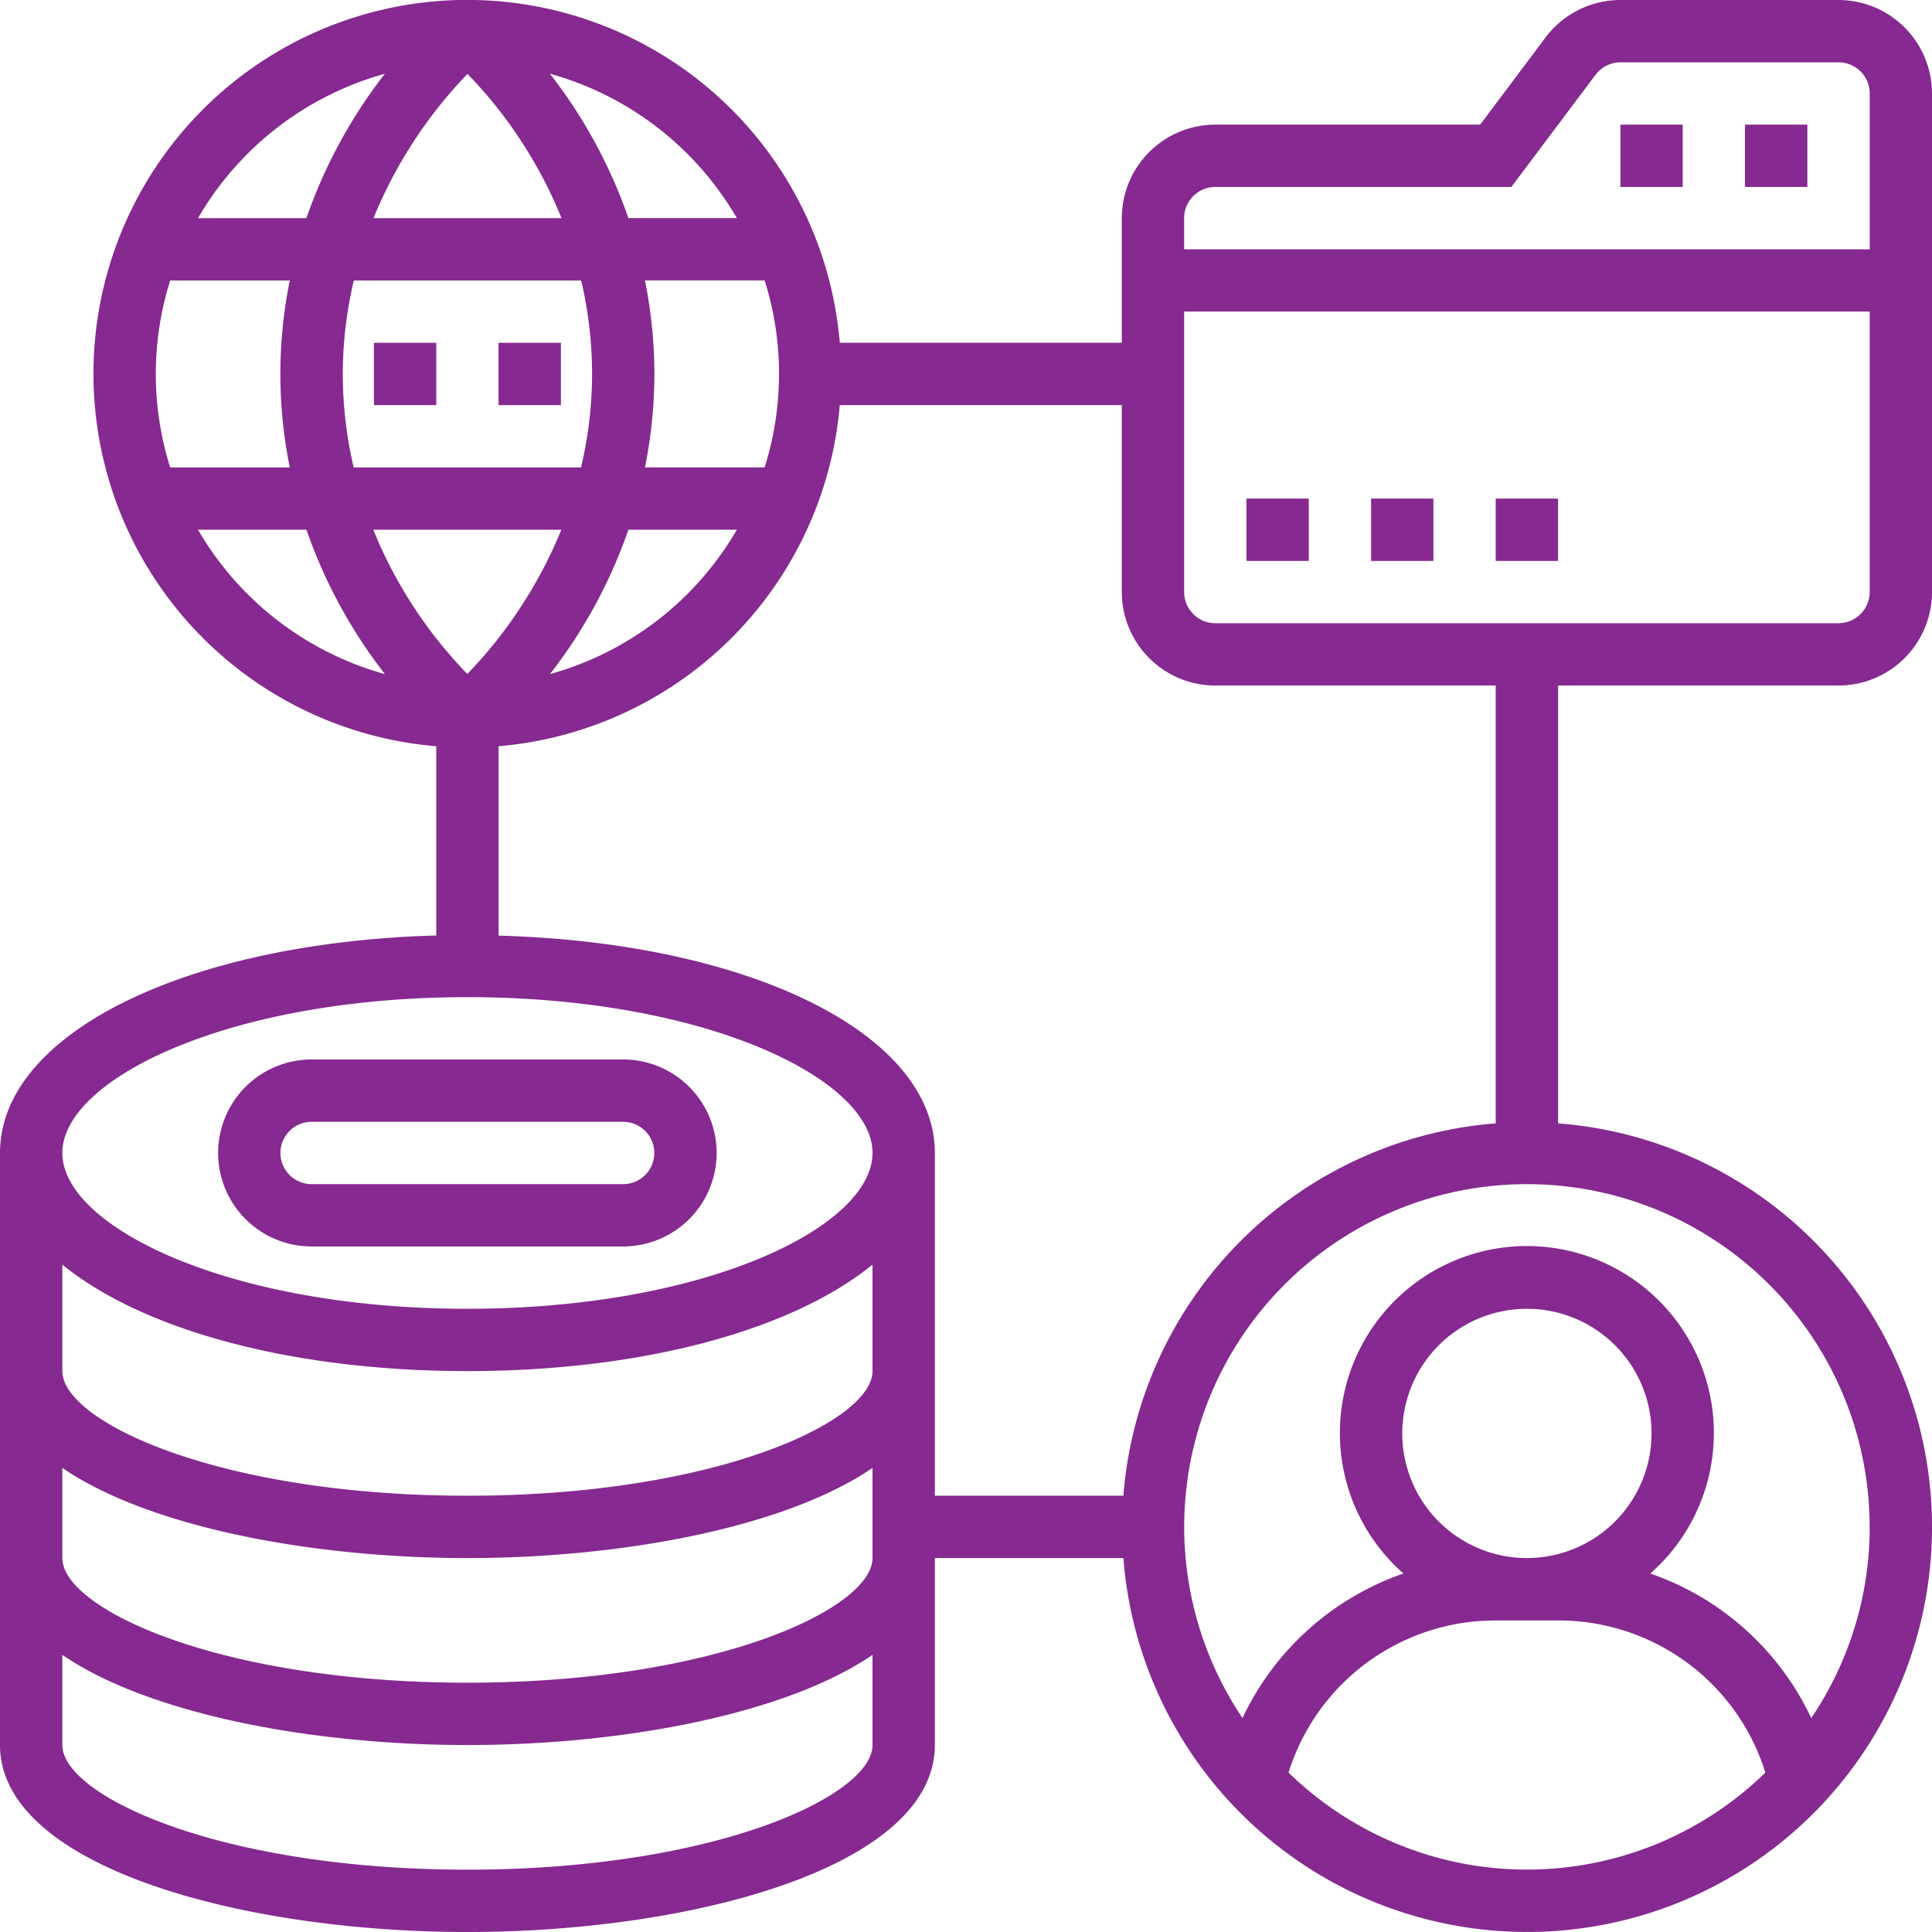 <svg xmlns="http://www.w3.org/2000/svg" width="80" height="80" viewBox="0 0 80 80">
  <g id="data-complexity" transform="translate(-1 -1)">
    <path id="Path_126" data-name="Path 126" d="M11.871,42.742h12.9a3.871,3.871,0,0,0,0-7.742h-12.9a3.871,3.871,0,1,0,0,7.742Zm0-5.161h12.9a1.29,1.29,0,1,1,0,2.581h-12.9a1.29,1.29,0,1,1,0-2.581Z" transform="translate(2.032 9.871)" fill="#862990"/>
    <path id="Path_127" data-name="Path 127" d="M77.129,29.387A3.876,3.876,0,0,0,81,25.516V4.871A3.876,3.876,0,0,0,77.129,1H68.1A3.884,3.884,0,0,0,65,2.548L62.29,6.161H51.323a3.876,3.876,0,0,0-3.871,3.871v5.161H35.773A15.478,15.478,0,1,0,19.065,31.9v7.836C8.683,40.03,1,43.8,1,48.742V73.258C1,78.286,10.973,81,20.355,81S39.71,78.286,39.71,73.258V65.516h7.808a16.766,16.766,0,1,0,18-18V29.387Zm0-2.581H51.323a1.292,1.292,0,0,1-1.29-1.29V13.9H78.419V25.516A1.292,1.292,0,0,1,77.129,26.806ZM51.323,8.742H63.581L67.066,4.1A1.293,1.293,0,0,1,68.1,3.581h9.032a1.292,1.292,0,0,1,1.29,1.29v6.452H50.032v-1.29A1.292,1.292,0,0,1,51.323,8.742ZM7.452,16.484a12.885,12.885,0,0,1,.595-3.871H13a19.39,19.39,0,0,0,0,7.742H8.046a12.885,12.885,0,0,1-.595-3.871Zm7.742,0a16.908,16.908,0,0,1,.457-3.871h9.414a17.042,17.042,0,0,1,.452,3.871,16.908,16.908,0,0,1-.457,3.871H15.645A17.042,17.042,0,0,1,15.194,16.484ZM20.357,4.059a18.634,18.634,0,0,1,3.894,5.973H16.466a18.886,18.886,0,0,1,3.892-5.973Zm3.886,18.876a18.855,18.855,0,0,1-3.892,5.973,18.634,18.634,0,0,1-3.894-5.973Zm2.778,0h4.49a12.945,12.945,0,0,1-7.739,5.978,20.835,20.835,0,0,0,3.249-5.978Zm6.236-6.452a12.844,12.844,0,0,1-.595,3.871H27.707a19.811,19.811,0,0,0,.39-3.871,19.709,19.709,0,0,0-.391-3.871h4.956A12.8,12.8,0,0,1,33.258,16.484Zm-1.746-6.452h-4.49a20.835,20.835,0,0,0-3.249-5.978A12.945,12.945,0,0,1,31.512,10.032ZM16.937,4.054a20.835,20.835,0,0,0-3.249,5.978H9.2A12.945,12.945,0,0,1,16.937,4.054ZM9.2,22.935h4.49a20.835,20.835,0,0,0,3.249,5.978A12.945,12.945,0,0,1,9.2,22.935ZM20.355,42.29c9.885,0,16.774,3.4,16.774,6.452s-6.889,6.452-16.774,6.452-16.774-3.4-16.774-6.452S10.47,42.29,20.355,42.29ZM3.581,53.365C6.863,56.041,13,57.774,20.355,57.774s13.492-1.733,16.774-4.409v4.409c0,2.1-6.534,5.161-16.774,5.161S3.581,59.879,3.581,57.774Zm0,8.418c3.57,2.445,10.311,3.733,16.774,3.733s13.2-1.288,16.774-3.733v3.733c0,2.1-6.534,5.161-16.774,5.161S3.581,67.621,3.581,65.516ZM20.355,78.419c-10.24,0-16.774-3.057-16.774-5.161V69.525c3.57,2.445,10.311,3.733,16.774,3.733s13.2-1.288,16.774-3.733v3.733C37.129,75.363,30.595,78.419,20.355,78.419Zm34-4.015A8.969,8.969,0,0,1,62.935,68.1h2.581A8.964,8.964,0,0,1,74.1,74.4a14.14,14.14,0,0,1-19.742,0Zm9.871-8.888a5.161,5.161,0,1,1,5.161-5.161A5.166,5.166,0,0,1,64.226,65.516Zm14.194-1.29A14.121,14.121,0,0,1,76,72.142a11.52,11.52,0,0,0-6.665-5.986,7.743,7.743,0,1,0-10.221,0,11.532,11.532,0,0,0-6.665,5.986,14.191,14.191,0,1,1,25.968-7.916ZM62.935,47.517A16.777,16.777,0,0,0,47.517,62.935H39.71V48.742c0-4.945-7.683-8.712-18.065-9V31.9A15.492,15.492,0,0,0,35.773,17.774H47.452v7.742a3.876,3.876,0,0,0,3.871,3.871H62.935Z" fill="#862990"/>
    <path id="Path_128" data-name="Path 128" d="M57,5h2.581V7.581H57Z" transform="translate(16.258 1.161)" fill="#862990"/>
    <path id="Path_129" data-name="Path 129" d="M53,5h2.581V7.581H53Z" transform="translate(15.097 1.161)" fill="#862990"/>
    <path id="Path_130" data-name="Path 130" d="M41,17h2.581v2.581H41Z" transform="translate(11.613 4.645)" fill="#862990"/>
    <path id="Path_131" data-name="Path 131" d="M45,17h2.581v2.581H45Z" transform="translate(12.774 4.645)" fill="#862990"/>
    <path id="Path_132" data-name="Path 132" d="M49,17h2.581v2.581H49Z" transform="translate(13.935 4.645)" fill="#862990"/>
    <path id="Path_133" data-name="Path 133" d="M17,12h2.581v2.581H17Z" transform="translate(4.645 3.194)" fill="#862990"/>
    <path id="Path_134" data-name="Path 134" d="M13,12h2.581v2.581H13Z" transform="translate(3.484 3.194)" fill="#862990"/>
  </g>
</svg>
